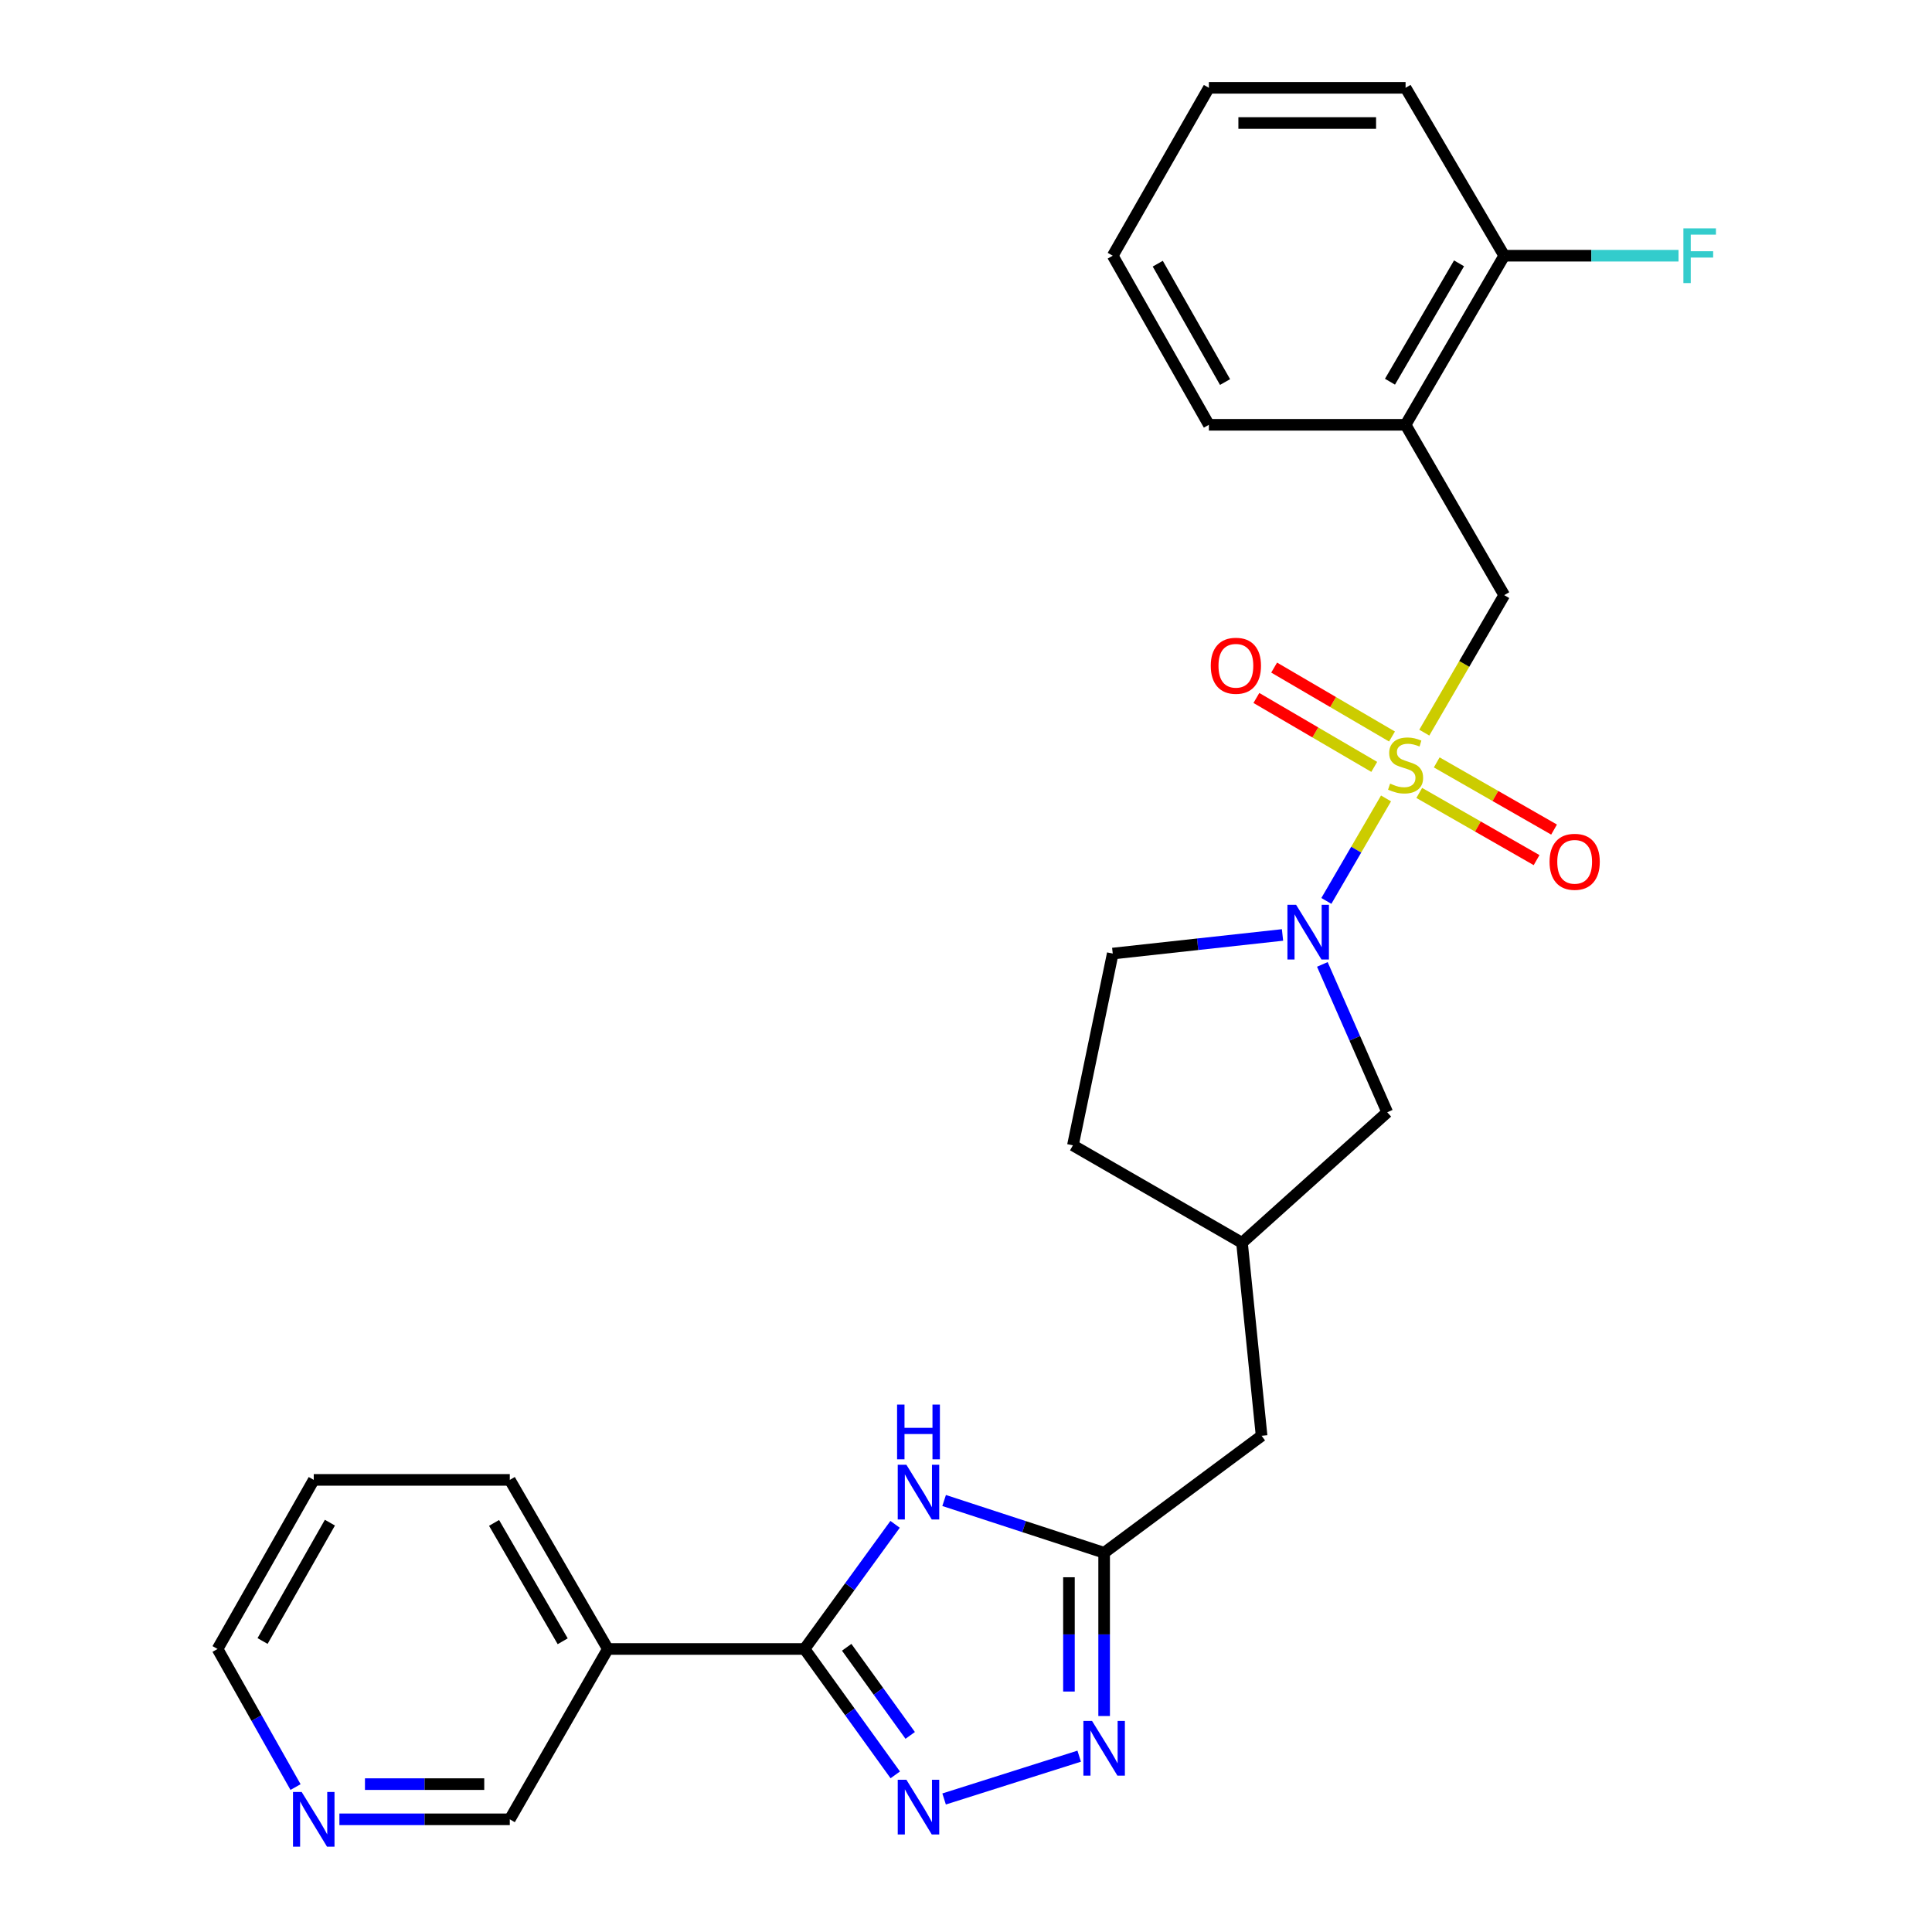 <?xml version='1.0' encoding='iso-8859-1'?>
<svg version='1.1' baseProfile='full'
              xmlns='http://www.w3.org/2000/svg'
                      xmlns:rdkit='http://www.rdkit.org/xml'
                      xmlns:xlink='http://www.w3.org/1999/xlink'
                  xml:space='preserve'
width='1000px' height='1000px' viewBox='0 0 1000 1000'>
<!-- END OF HEADER -->
<rect style='opacity:1.0;fill:#FFFFFF;stroke:none' width='1000' height='1000' x='0' y='0'> </rect>
<path class='bond-1' d='M 717.404,413.261 L 701.962,439.787' style='fill:none;fill-rule:evenodd;stroke:#CCCC00;stroke-width:6px;stroke-linecap:butt;stroke-linejoin:miter;stroke-opacity:1' />
<path class='bond-1' d='M 701.962,439.787 L 686.52,466.312' style='fill:none;fill-rule:evenodd;stroke:#0000FF;stroke-width:6px;stroke-linecap:butt;stroke-linejoin:miter;stroke-opacity:1' />
<path class='bond-6' d='M 737.209,379.216 L 757.897,343.629' style='fill:none;fill-rule:evenodd;stroke:#CCCC00;stroke-width:6px;stroke-linecap:butt;stroke-linejoin:miter;stroke-opacity:1' />
<path class='bond-6' d='M 757.897,343.629 L 778.585,308.043' style='fill:none;fill-rule:evenodd;stroke:#000000;stroke-width:6px;stroke-linecap:butt;stroke-linejoin:miter;stroke-opacity:1' />
<path class='bond-9' d='M 720.498,381.217 L 689.997,363.38' style='fill:none;fill-rule:evenodd;stroke:#CCCC00;stroke-width:6px;stroke-linecap:butt;stroke-linejoin:miter;stroke-opacity:1' />
<path class='bond-9' d='M 689.997,363.38 L 659.496,345.543' style='fill:none;fill-rule:evenodd;stroke:#FF0000;stroke-width:6px;stroke-linecap:butt;stroke-linejoin:miter;stroke-opacity:1' />
<path class='bond-9' d='M 711.303,396.94 L 680.802,379.103' style='fill:none;fill-rule:evenodd;stroke:#CCCC00;stroke-width:6px;stroke-linecap:butt;stroke-linejoin:miter;stroke-opacity:1' />
<path class='bond-9' d='M 680.802,379.103 L 650.301,361.266' style='fill:none;fill-rule:evenodd;stroke:#FF0000;stroke-width:6px;stroke-linecap:butt;stroke-linejoin:miter;stroke-opacity:1' />
<path class='bond-10' d='M 734.601,410.422 L 764.966,427.807' style='fill:none;fill-rule:evenodd;stroke:#CCCC00;stroke-width:6px;stroke-linecap:butt;stroke-linejoin:miter;stroke-opacity:1' />
<path class='bond-10' d='M 764.966,427.807 L 795.332,445.193' style='fill:none;fill-rule:evenodd;stroke:#FF0000;stroke-width:6px;stroke-linecap:butt;stroke-linejoin:miter;stroke-opacity:1' />
<path class='bond-10' d='M 743.651,394.615 L 774.016,412.001' style='fill:none;fill-rule:evenodd;stroke:#CCCC00;stroke-width:6px;stroke-linecap:butt;stroke-linejoin:miter;stroke-opacity:1' />
<path class='bond-10' d='M 774.016,412.001 L 804.382,429.387' style='fill:none;fill-rule:evenodd;stroke:#FF0000;stroke-width:6px;stroke-linecap:butt;stroke-linejoin:miter;stroke-opacity:1' />
<path class='bond-0' d='M 416.426,853.508 L 439.862,821.25' style='fill:none;fill-rule:evenodd;stroke:#000000;stroke-width:6px;stroke-linecap:butt;stroke-linejoin:miter;stroke-opacity:1' />
<path class='bond-0' d='M 439.862,821.25 L 463.299,788.992' style='fill:none;fill-rule:evenodd;stroke:#0000FF;stroke-width:6px;stroke-linecap:butt;stroke-linejoin:miter;stroke-opacity:1' />
<path class='bond-7' d='M 416.426,853.508 L 314.618,853.508' style='fill:none;fill-rule:evenodd;stroke:#000000;stroke-width:6px;stroke-linecap:butt;stroke-linejoin:miter;stroke-opacity:1' />
<path class='bond-29' d='M 416.426,853.508 L 439.906,886.089' style='fill:none;fill-rule:evenodd;stroke:#000000;stroke-width:6px;stroke-linecap:butt;stroke-linejoin:miter;stroke-opacity:1' />
<path class='bond-29' d='M 439.906,886.089 L 463.387,918.669' style='fill:none;fill-rule:evenodd;stroke:#0000FF;stroke-width:6px;stroke-linecap:butt;stroke-linejoin:miter;stroke-opacity:1' />
<path class='bond-29' d='M 438.246,852.633 L 454.683,875.439' style='fill:none;fill-rule:evenodd;stroke:#000000;stroke-width:6px;stroke-linecap:butt;stroke-linejoin:miter;stroke-opacity:1' />
<path class='bond-29' d='M 454.683,875.439 L 471.119,898.245' style='fill:none;fill-rule:evenodd;stroke:#0000FF;stroke-width:6px;stroke-linecap:butt;stroke-linejoin:miter;stroke-opacity:1' />
<path class='bond-11' d='M 684.444,499.18 L 701.238,537.446' style='fill:none;fill-rule:evenodd;stroke:#0000FF;stroke-width:6px;stroke-linecap:butt;stroke-linejoin:miter;stroke-opacity:1' />
<path class='bond-11' d='M 701.238,537.446 L 718.033,575.711' style='fill:none;fill-rule:evenodd;stroke:#000000;stroke-width:6px;stroke-linecap:butt;stroke-linejoin:miter;stroke-opacity:1' />
<path class='bond-12' d='M 663.827,483.931 L 619.89,488.748' style='fill:none;fill-rule:evenodd;stroke:#0000FF;stroke-width:6px;stroke-linecap:butt;stroke-linejoin:miter;stroke-opacity:1' />
<path class='bond-12' d='M 619.89,488.748 L 575.952,493.565' style='fill:none;fill-rule:evenodd;stroke:#000000;stroke-width:6px;stroke-linecap:butt;stroke-linejoin:miter;stroke-opacity:1' />
<path class='bond-2' d='M 488.669,931.149 L 558.587,908.994' style='fill:none;fill-rule:evenodd;stroke:#0000FF;stroke-width:6px;stroke-linecap:butt;stroke-linejoin:miter;stroke-opacity:1' />
<path class='bond-3' d='M 488.676,776.657 L 530.088,790.185' style='fill:none;fill-rule:evenodd;stroke:#0000FF;stroke-width:6px;stroke-linecap:butt;stroke-linejoin:miter;stroke-opacity:1' />
<path class='bond-3' d='M 530.088,790.185 L 571.499,803.713' style='fill:none;fill-rule:evenodd;stroke:#000000;stroke-width:6px;stroke-linecap:butt;stroke-linejoin:miter;stroke-opacity:1' />
<path class='bond-4' d='M 571.499,888.213 L 571.499,845.963' style='fill:none;fill-rule:evenodd;stroke:#0000FF;stroke-width:6px;stroke-linecap:butt;stroke-linejoin:miter;stroke-opacity:1' />
<path class='bond-4' d='M 571.499,845.963 L 571.499,803.713' style='fill:none;fill-rule:evenodd;stroke:#000000;stroke-width:6px;stroke-linecap:butt;stroke-linejoin:miter;stroke-opacity:1' />
<path class='bond-4' d='M 553.285,875.538 L 553.285,845.963' style='fill:none;fill-rule:evenodd;stroke:#0000FF;stroke-width:6px;stroke-linecap:butt;stroke-linejoin:miter;stroke-opacity:1' />
<path class='bond-4' d='M 553.285,845.963 L 553.285,816.388' style='fill:none;fill-rule:evenodd;stroke:#000000;stroke-width:6px;stroke-linecap:butt;stroke-linejoin:miter;stroke-opacity:1' />
<path class='bond-5' d='M 571.499,803.713 L 652.998,743.16' style='fill:none;fill-rule:evenodd;stroke:#000000;stroke-width:6px;stroke-linecap:butt;stroke-linejoin:miter;stroke-opacity:1' />
<path class='bond-8' d='M 778.585,308.043 L 727.524,219.876' style='fill:none;fill-rule:evenodd;stroke:#000000;stroke-width:6px;stroke-linecap:butt;stroke-linejoin:miter;stroke-opacity:1' />
<path class='bond-17' d='M 314.618,853.508 L 263.871,941.675' style='fill:none;fill-rule:evenodd;stroke:#000000;stroke-width:6px;stroke-linecap:butt;stroke-linejoin:miter;stroke-opacity:1' />
<path class='bond-20' d='M 314.618,853.508 L 263.871,765.989' style='fill:none;fill-rule:evenodd;stroke:#000000;stroke-width:6px;stroke-linecap:butt;stroke-linejoin:miter;stroke-opacity:1' />
<path class='bond-20' d='M 291.249,849.517 L 255.726,788.253' style='fill:none;fill-rule:evenodd;stroke:#000000;stroke-width:6px;stroke-linecap:butt;stroke-linejoin:miter;stroke-opacity:1' />
<path class='bond-13' d='M 727.524,219.876 L 778.585,132.357' style='fill:none;fill-rule:evenodd;stroke:#000000;stroke-width:6px;stroke-linecap:butt;stroke-linejoin:miter;stroke-opacity:1' />
<path class='bond-13' d='M 719.451,197.569 L 755.193,136.306' style='fill:none;fill-rule:evenodd;stroke:#000000;stroke-width:6px;stroke-linecap:butt;stroke-linejoin:miter;stroke-opacity:1' />
<path class='bond-21' d='M 727.524,219.876 L 625.717,219.876' style='fill:none;fill-rule:evenodd;stroke:#000000;stroke-width:6px;stroke-linecap:butt;stroke-linejoin:miter;stroke-opacity:1' />
<path class='bond-16' d='M 718.033,575.711 L 642.859,643.266' style='fill:none;fill-rule:evenodd;stroke:#000000;stroke-width:6px;stroke-linecap:butt;stroke-linejoin:miter;stroke-opacity:1' />
<path class='bond-18' d='M 575.952,493.565 L 555.339,592.822' style='fill:none;fill-rule:evenodd;stroke:#000000;stroke-width:6px;stroke-linecap:butt;stroke-linejoin:miter;stroke-opacity:1' />
<path class='bond-19' d='M 778.585,132.357 L 823.69,132.357' style='fill:none;fill-rule:evenodd;stroke:#000000;stroke-width:6px;stroke-linecap:butt;stroke-linejoin:miter;stroke-opacity:1' />
<path class='bond-19' d='M 823.69,132.357 L 868.796,132.357' style='fill:none;fill-rule:evenodd;stroke:#33CCCC;stroke-width:6px;stroke-linecap:butt;stroke-linejoin:miter;stroke-opacity:1' />
<path class='bond-23' d='M 778.585,132.357 L 727.524,45.455' style='fill:none;fill-rule:evenodd;stroke:#000000;stroke-width:6px;stroke-linecap:butt;stroke-linejoin:miter;stroke-opacity:1' />
<path class='bond-14' d='M 175.675,941.675 L 219.773,941.675' style='fill:none;fill-rule:evenodd;stroke:#0000FF;stroke-width:6px;stroke-linecap:butt;stroke-linejoin:miter;stroke-opacity:1' />
<path class='bond-14' d='M 219.773,941.675 L 263.871,941.675' style='fill:none;fill-rule:evenodd;stroke:#000000;stroke-width:6px;stroke-linecap:butt;stroke-linejoin:miter;stroke-opacity:1' />
<path class='bond-14' d='M 188.904,923.461 L 219.773,923.461' style='fill:none;fill-rule:evenodd;stroke:#0000FF;stroke-width:6px;stroke-linecap:butt;stroke-linejoin:miter;stroke-opacity:1' />
<path class='bond-14' d='M 219.773,923.461 L 250.642,923.461' style='fill:none;fill-rule:evenodd;stroke:#000000;stroke-width:6px;stroke-linecap:butt;stroke-linejoin:miter;stroke-opacity:1' />
<path class='bond-30' d='M 152.971,924.984 L 132.786,889.246' style='fill:none;fill-rule:evenodd;stroke:#0000FF;stroke-width:6px;stroke-linecap:butt;stroke-linejoin:miter;stroke-opacity:1' />
<path class='bond-30' d='M 132.786,889.246 L 112.602,853.508' style='fill:none;fill-rule:evenodd;stroke:#000000;stroke-width:6px;stroke-linecap:butt;stroke-linejoin:miter;stroke-opacity:1' />
<path class='bond-15' d='M 652.998,743.16 L 642.859,643.266' style='fill:none;fill-rule:evenodd;stroke:#000000;stroke-width:6px;stroke-linecap:butt;stroke-linejoin:miter;stroke-opacity:1' />
<path class='bond-27' d='M 642.859,643.266 L 555.339,592.822' style='fill:none;fill-rule:evenodd;stroke:#000000;stroke-width:6px;stroke-linecap:butt;stroke-linejoin:miter;stroke-opacity:1' />
<path class='bond-24' d='M 263.871,765.989 L 162.398,765.989' style='fill:none;fill-rule:evenodd;stroke:#000000;stroke-width:6px;stroke-linecap:butt;stroke-linejoin:miter;stroke-opacity:1' />
<path class='bond-25' d='M 625.717,219.876 L 575.952,132.357' style='fill:none;fill-rule:evenodd;stroke:#000000;stroke-width:6px;stroke-linecap:butt;stroke-linejoin:miter;stroke-opacity:1' />
<path class='bond-25' d='M 634.086,197.745 L 599.25,136.481' style='fill:none;fill-rule:evenodd;stroke:#000000;stroke-width:6px;stroke-linecap:butt;stroke-linejoin:miter;stroke-opacity:1' />
<path class='bond-22' d='M 112.602,853.508 L 162.398,765.989' style='fill:none;fill-rule:evenodd;stroke:#000000;stroke-width:6px;stroke-linecap:butt;stroke-linejoin:miter;stroke-opacity:1' />
<path class='bond-22' d='M 135.903,849.388 L 170.76,788.124' style='fill:none;fill-rule:evenodd;stroke:#000000;stroke-width:6px;stroke-linecap:butt;stroke-linejoin:miter;stroke-opacity:1' />
<path class='bond-28' d='M 727.524,45.455 L 625.717,45.455' style='fill:none;fill-rule:evenodd;stroke:#000000;stroke-width:6px;stroke-linecap:butt;stroke-linejoin:miter;stroke-opacity:1' />
<path class='bond-28' d='M 712.253,63.669 L 640.988,63.669' style='fill:none;fill-rule:evenodd;stroke:#000000;stroke-width:6px;stroke-linecap:butt;stroke-linejoin:miter;stroke-opacity:1' />
<path class='bond-26' d='M 575.952,132.357 L 625.717,45.455' style='fill:none;fill-rule:evenodd;stroke:#000000;stroke-width:6px;stroke-linecap:butt;stroke-linejoin:miter;stroke-opacity:1' />
<path  class='atom-0' d='M 719.524 405.596
Q 719.844 405.716, 721.164 406.276
Q 722.484 406.836, 723.924 407.196
Q 725.404 407.516, 726.844 407.516
Q 729.524 407.516, 731.084 406.236
Q 732.644 404.916, 732.644 402.636
Q 732.644 401.076, 731.844 400.116
Q 731.084 399.156, 729.884 398.636
Q 728.684 398.116, 726.684 397.516
Q 724.164 396.756, 722.644 396.036
Q 721.164 395.316, 720.084 393.796
Q 719.044 392.276, 719.044 389.716
Q 719.044 386.156, 721.444 383.956
Q 723.884 381.756, 728.684 381.756
Q 731.964 381.756, 735.684 383.316
L 734.764 386.396
Q 731.364 384.996, 728.804 384.996
Q 726.044 384.996, 724.524 386.156
Q 723.004 387.276, 723.044 389.236
Q 723.044 390.756, 723.804 391.676
Q 724.604 392.596, 725.724 393.116
Q 726.884 393.636, 728.804 394.236
Q 731.364 395.036, 732.884 395.836
Q 734.404 396.636, 735.484 398.276
Q 736.604 399.876, 736.604 402.636
Q 736.604 406.556, 733.964 408.676
Q 731.364 410.756, 727.004 410.756
Q 724.484 410.756, 722.564 410.196
Q 720.684 409.676, 718.444 408.756
L 719.524 405.596
' fill='#CCCC00'/>
<path  class='atom-2' d='M 670.852 468.314
L 680.132 483.314
Q 681.052 484.794, 682.532 487.474
Q 684.012 490.154, 684.092 490.314
L 684.092 468.314
L 687.852 468.314
L 687.852 496.634
L 683.972 496.634
L 674.012 480.234
Q 672.852 478.314, 671.612 476.114
Q 670.412 473.914, 670.052 473.234
L 670.052 496.634
L 666.372 496.634
L 666.372 468.314
L 670.852 468.314
' fill='#0000FF'/>
<path  class='atom-3' d='M 469.149 921.191
L 478.429 936.191
Q 479.349 937.671, 480.829 940.351
Q 482.309 943.031, 482.389 943.191
L 482.389 921.191
L 486.149 921.191
L 486.149 949.511
L 482.269 949.511
L 472.309 933.111
Q 471.149 931.191, 469.909 928.991
Q 468.709 926.791, 468.349 926.111
L 468.349 949.511
L 464.669 949.511
L 464.669 921.191
L 469.149 921.191
' fill='#0000FF'/>
<path  class='atom-4' d='M 469.149 758.163
L 478.429 773.163
Q 479.349 774.643, 480.829 777.323
Q 482.309 780.003, 482.389 780.163
L 482.389 758.163
L 486.149 758.163
L 486.149 786.483
L 482.269 786.483
L 472.309 770.083
Q 471.149 768.163, 469.909 765.963
Q 468.709 763.763, 468.349 763.083
L 468.349 786.483
L 464.669 786.483
L 464.669 758.163
L 469.149 758.163
' fill='#0000FF'/>
<path  class='atom-4' d='M 464.329 727.011
L 468.169 727.011
L 468.169 739.051
L 482.649 739.051
L 482.649 727.011
L 486.489 727.011
L 486.489 755.331
L 482.649 755.331
L 482.649 742.251
L 468.169 742.251
L 468.169 755.331
L 464.329 755.331
L 464.329 727.011
' fill='#0000FF'/>
<path  class='atom-5' d='M 565.239 890.743
L 574.519 905.743
Q 575.439 907.223, 576.919 909.903
Q 578.399 912.583, 578.479 912.743
L 578.479 890.743
L 582.239 890.743
L 582.239 919.063
L 578.359 919.063
L 568.399 902.663
Q 567.239 900.743, 565.999 898.543
Q 564.799 896.343, 564.439 895.663
L 564.439 919.063
L 560.759 919.063
L 560.759 890.743
L 565.239 890.743
' fill='#0000FF'/>
<path  class='atom-10' d='M 626.691 344.592
Q 626.691 337.792, 630.051 333.992
Q 633.411 330.192, 639.691 330.192
Q 645.971 330.192, 649.331 333.992
Q 652.691 337.792, 652.691 344.592
Q 652.691 351.472, 649.291 355.392
Q 645.891 359.272, 639.691 359.272
Q 633.451 359.272, 630.051 355.392
Q 626.691 351.512, 626.691 344.592
M 639.691 356.072
Q 644.011 356.072, 646.331 353.192
Q 648.691 350.272, 648.691 344.592
Q 648.691 339.032, 646.331 336.232
Q 644.011 333.392, 639.691 333.392
Q 635.371 333.392, 633.011 336.192
Q 630.691 338.992, 630.691 344.592
Q 630.691 350.312, 633.011 353.192
Q 635.371 356.072, 639.691 356.072
' fill='#FF0000'/>
<path  class='atom-11' d='M 802.044 446.065
Q 802.044 439.265, 805.404 435.465
Q 808.764 431.665, 815.044 431.665
Q 821.324 431.665, 824.684 435.465
Q 828.044 439.265, 828.044 446.065
Q 828.044 452.945, 824.644 456.865
Q 821.244 460.745, 815.044 460.745
Q 808.804 460.745, 805.404 456.865
Q 802.044 452.985, 802.044 446.065
M 815.044 457.545
Q 819.364 457.545, 821.684 454.665
Q 824.044 451.745, 824.044 446.065
Q 824.044 440.505, 821.684 437.705
Q 819.364 434.865, 815.044 434.865
Q 810.724 434.865, 808.364 437.665
Q 806.044 440.465, 806.044 446.065
Q 806.044 451.785, 808.364 454.665
Q 810.724 457.545, 815.044 457.545
' fill='#FF0000'/>
<path  class='atom-15' d='M 156.138 927.515
L 165.418 942.515
Q 166.338 943.995, 167.818 946.675
Q 169.298 949.355, 169.378 949.515
L 169.378 927.515
L 173.138 927.515
L 173.138 955.835
L 169.258 955.835
L 159.298 939.435
Q 158.138 937.515, 156.898 935.315
Q 155.698 933.115, 155.338 932.435
L 155.338 955.835
L 151.658 955.835
L 151.658 927.515
L 156.138 927.515
' fill='#0000FF'/>
<path  class='atom-20' d='M 871.325 118.197
L 888.165 118.197
L 888.165 121.437
L 875.125 121.437
L 875.125 130.037
L 886.725 130.037
L 886.725 133.317
L 875.125 133.317
L 875.125 146.517
L 871.325 146.517
L 871.325 118.197
' fill='#33CCCC'/>
</svg>
